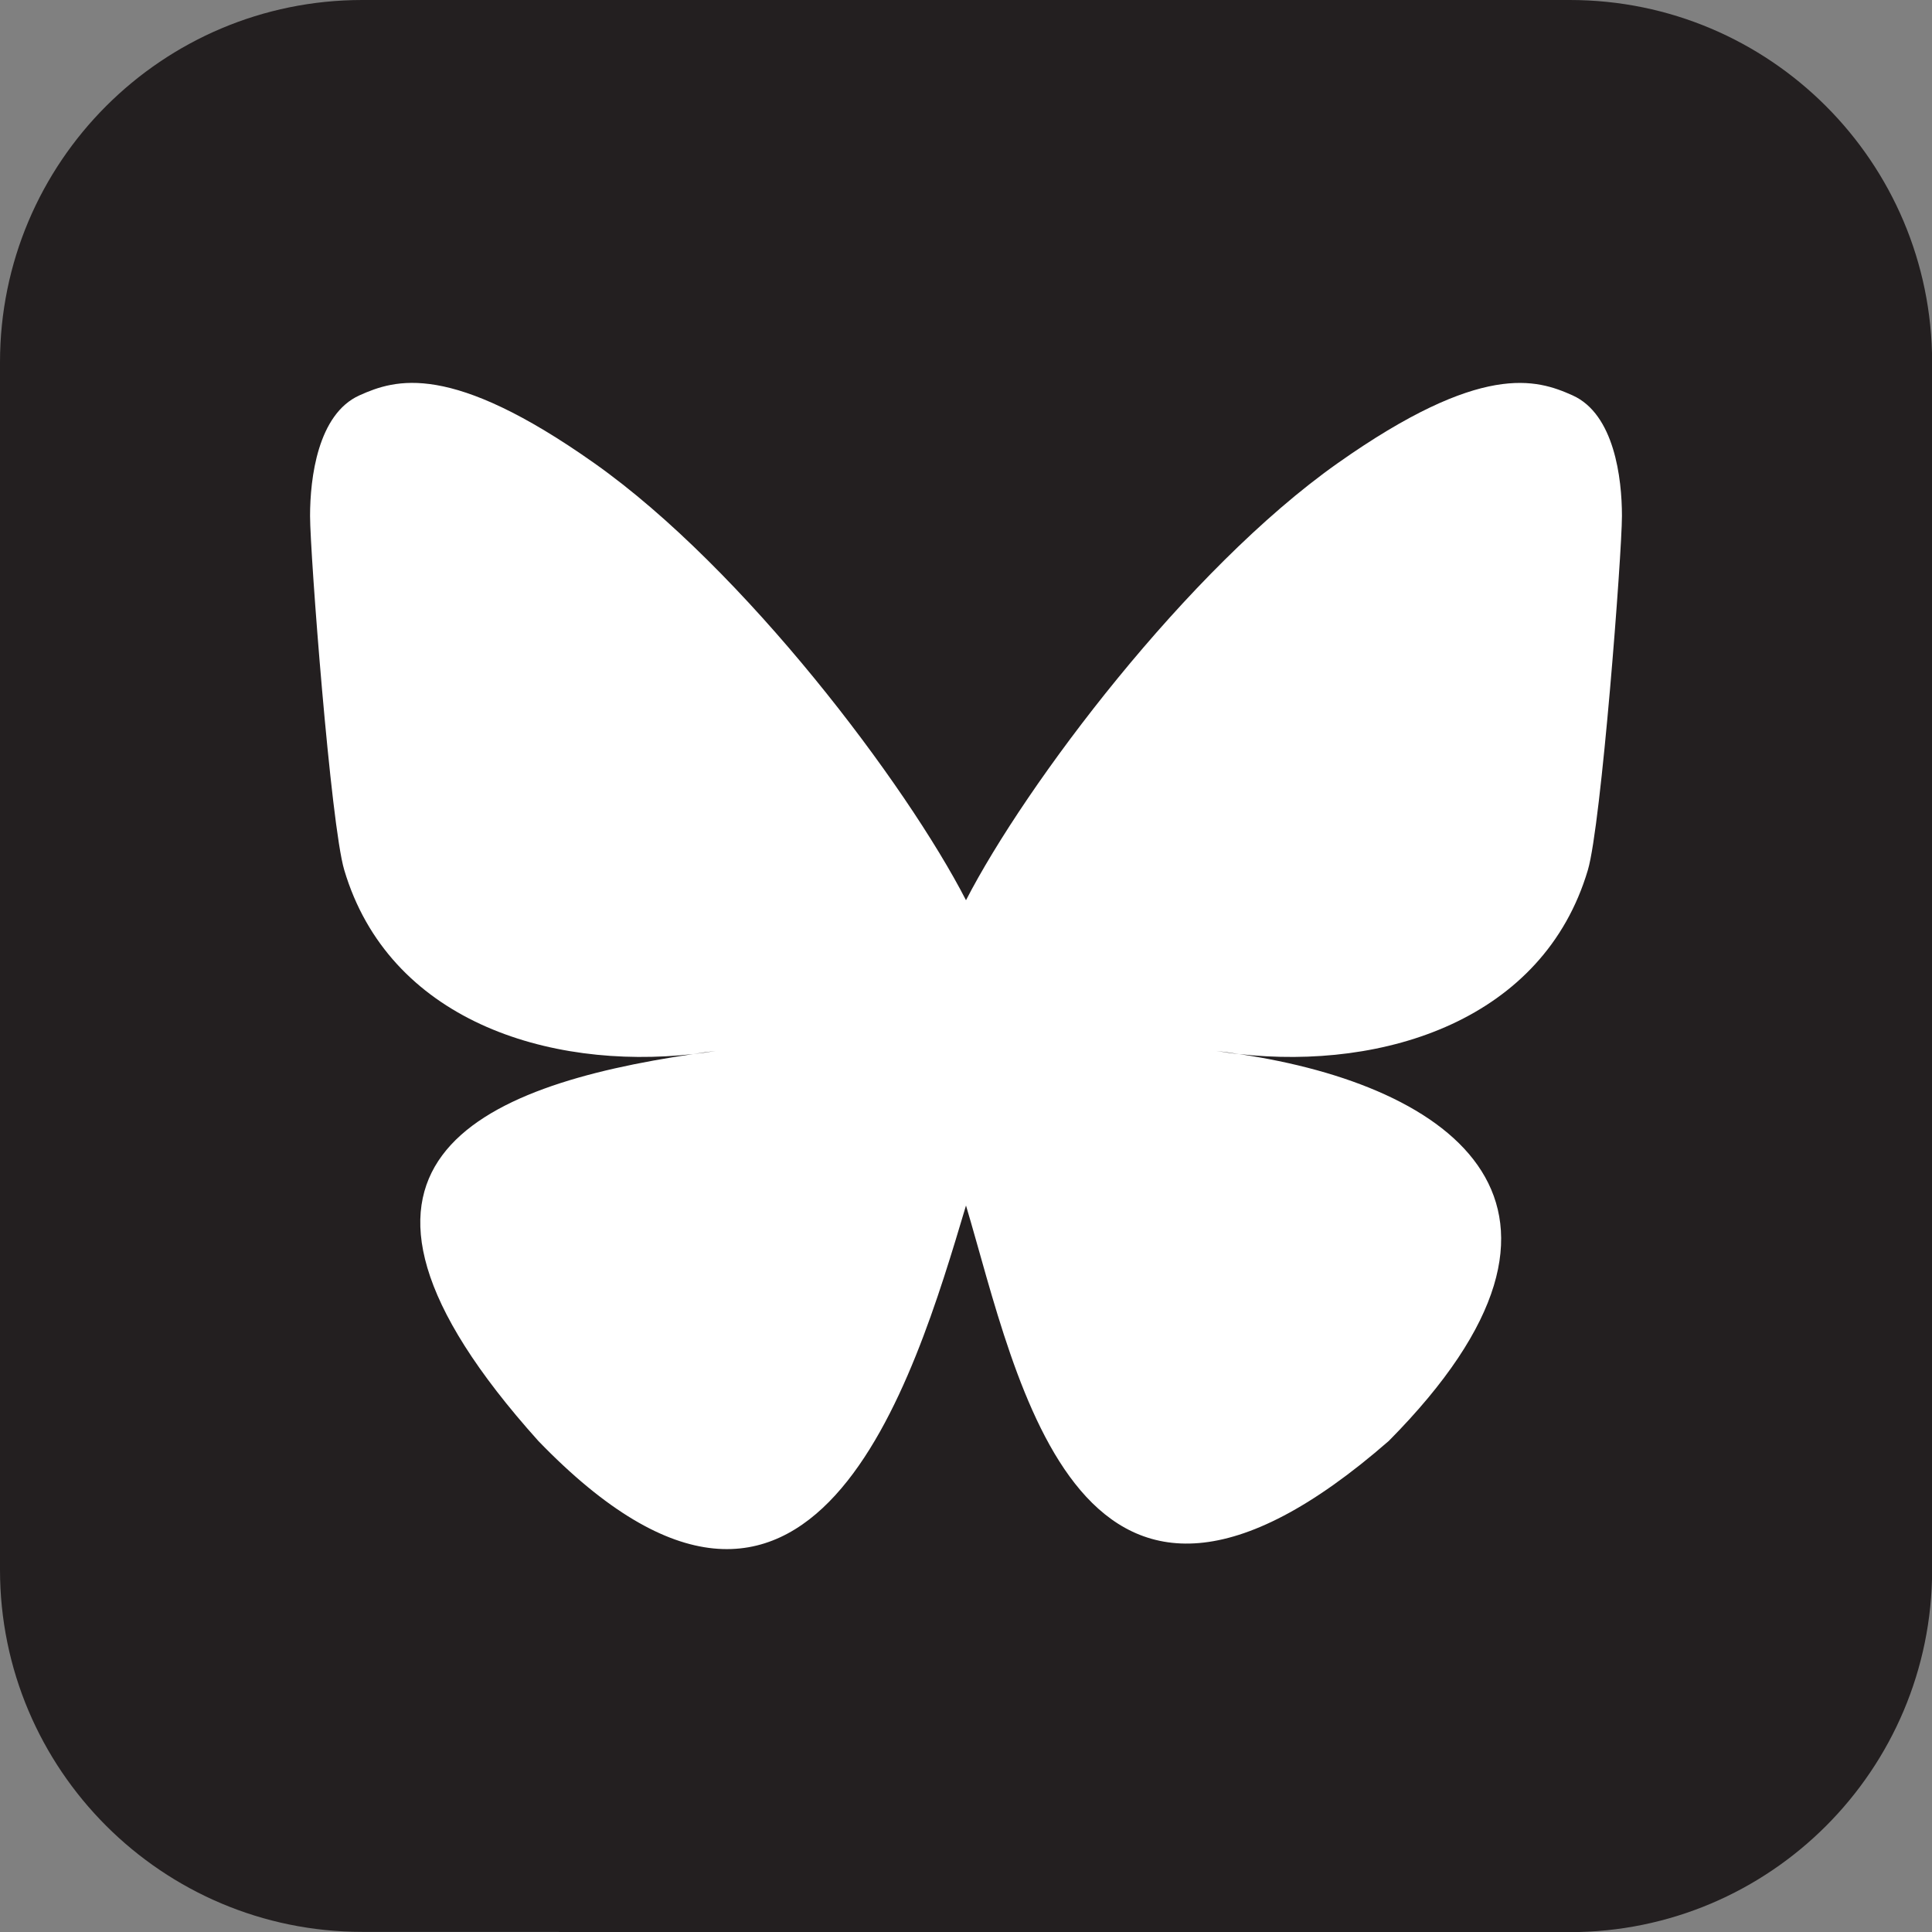 <?xml version="1.0" encoding="utf-8"?>
<!-- Generator: Adobe Illustrator 15.1.0, SVG Export Plug-In . SVG Version: 6.00 Build 0)  -->
<!DOCTYPE svg PUBLIC "-//W3C//DTD SVG 1.1//EN" "http://www.w3.org/Graphics/SVG/1.1/DTD/svg11.dtd">
<svg version="1.1" id="Vrstva_1" xmlns="http://www.w3.org/2000/svg" xmlns:xlink="http://www.w3.org/1999/xlink" x="0px" y="0px"
	 width="15.422px" height="15.422px" viewBox="0 0 15.422 15.422" enable-background="new 0 0 15.422 15.422" xml:space="preserve">
<rect x="0" y="0" width="15.422" height="15.422" fill="#808080" stroke="none"/>
<path fill="#231F20" d="M12.531,0H2.892C1.295,0,0,1.294,0,2.892v9.638c0,1.596,1.295,2.891,2.892,2.891h1.569v0.002h6.182h1.887
	c1.598,0,2.893-1.295,2.893-2.893V2.892C15.422,1.294,14.127,0,12.531,0z"/>
<path fill="#FFFFFF" d="M7.711,7.186c-0.474-0.922-1.766-2.64-2.966-3.488c-1.15-0.813-1.589-0.671-1.876-0.542
	c-0.333,0.15-0.394,0.662-0.394,0.962S2.64,6.584,2.748,6.945c0.355,1.194,1.62,1.598,2.785,1.469c0.06-0.01,0.12-0.018,0.181-0.025
	c-0.06,0.01-0.121,0.018-0.181,0.025C3.826,8.666,2.31,9.289,4.297,11.502c2.188,2.266,2.998-0.486,3.414-1.879
	c0.416,1.393,0.896,4.043,3.375,1.879c1.861-1.879,0.511-2.836-1.195-3.088C9.829,8.408,9.769,8.398,9.709,8.389
	C9.77,8.396,9.83,8.404,9.891,8.414c1.163,0.129,2.429-0.273,2.784-1.469c0.107-0.361,0.272-2.526,0.272-2.827
	c0-0.3-0.061-0.812-0.394-0.962c-0.288-0.129-0.726-0.27-1.876,0.542C9.476,4.546,8.186,6.264,7.711,7.186z"/>
</svg>